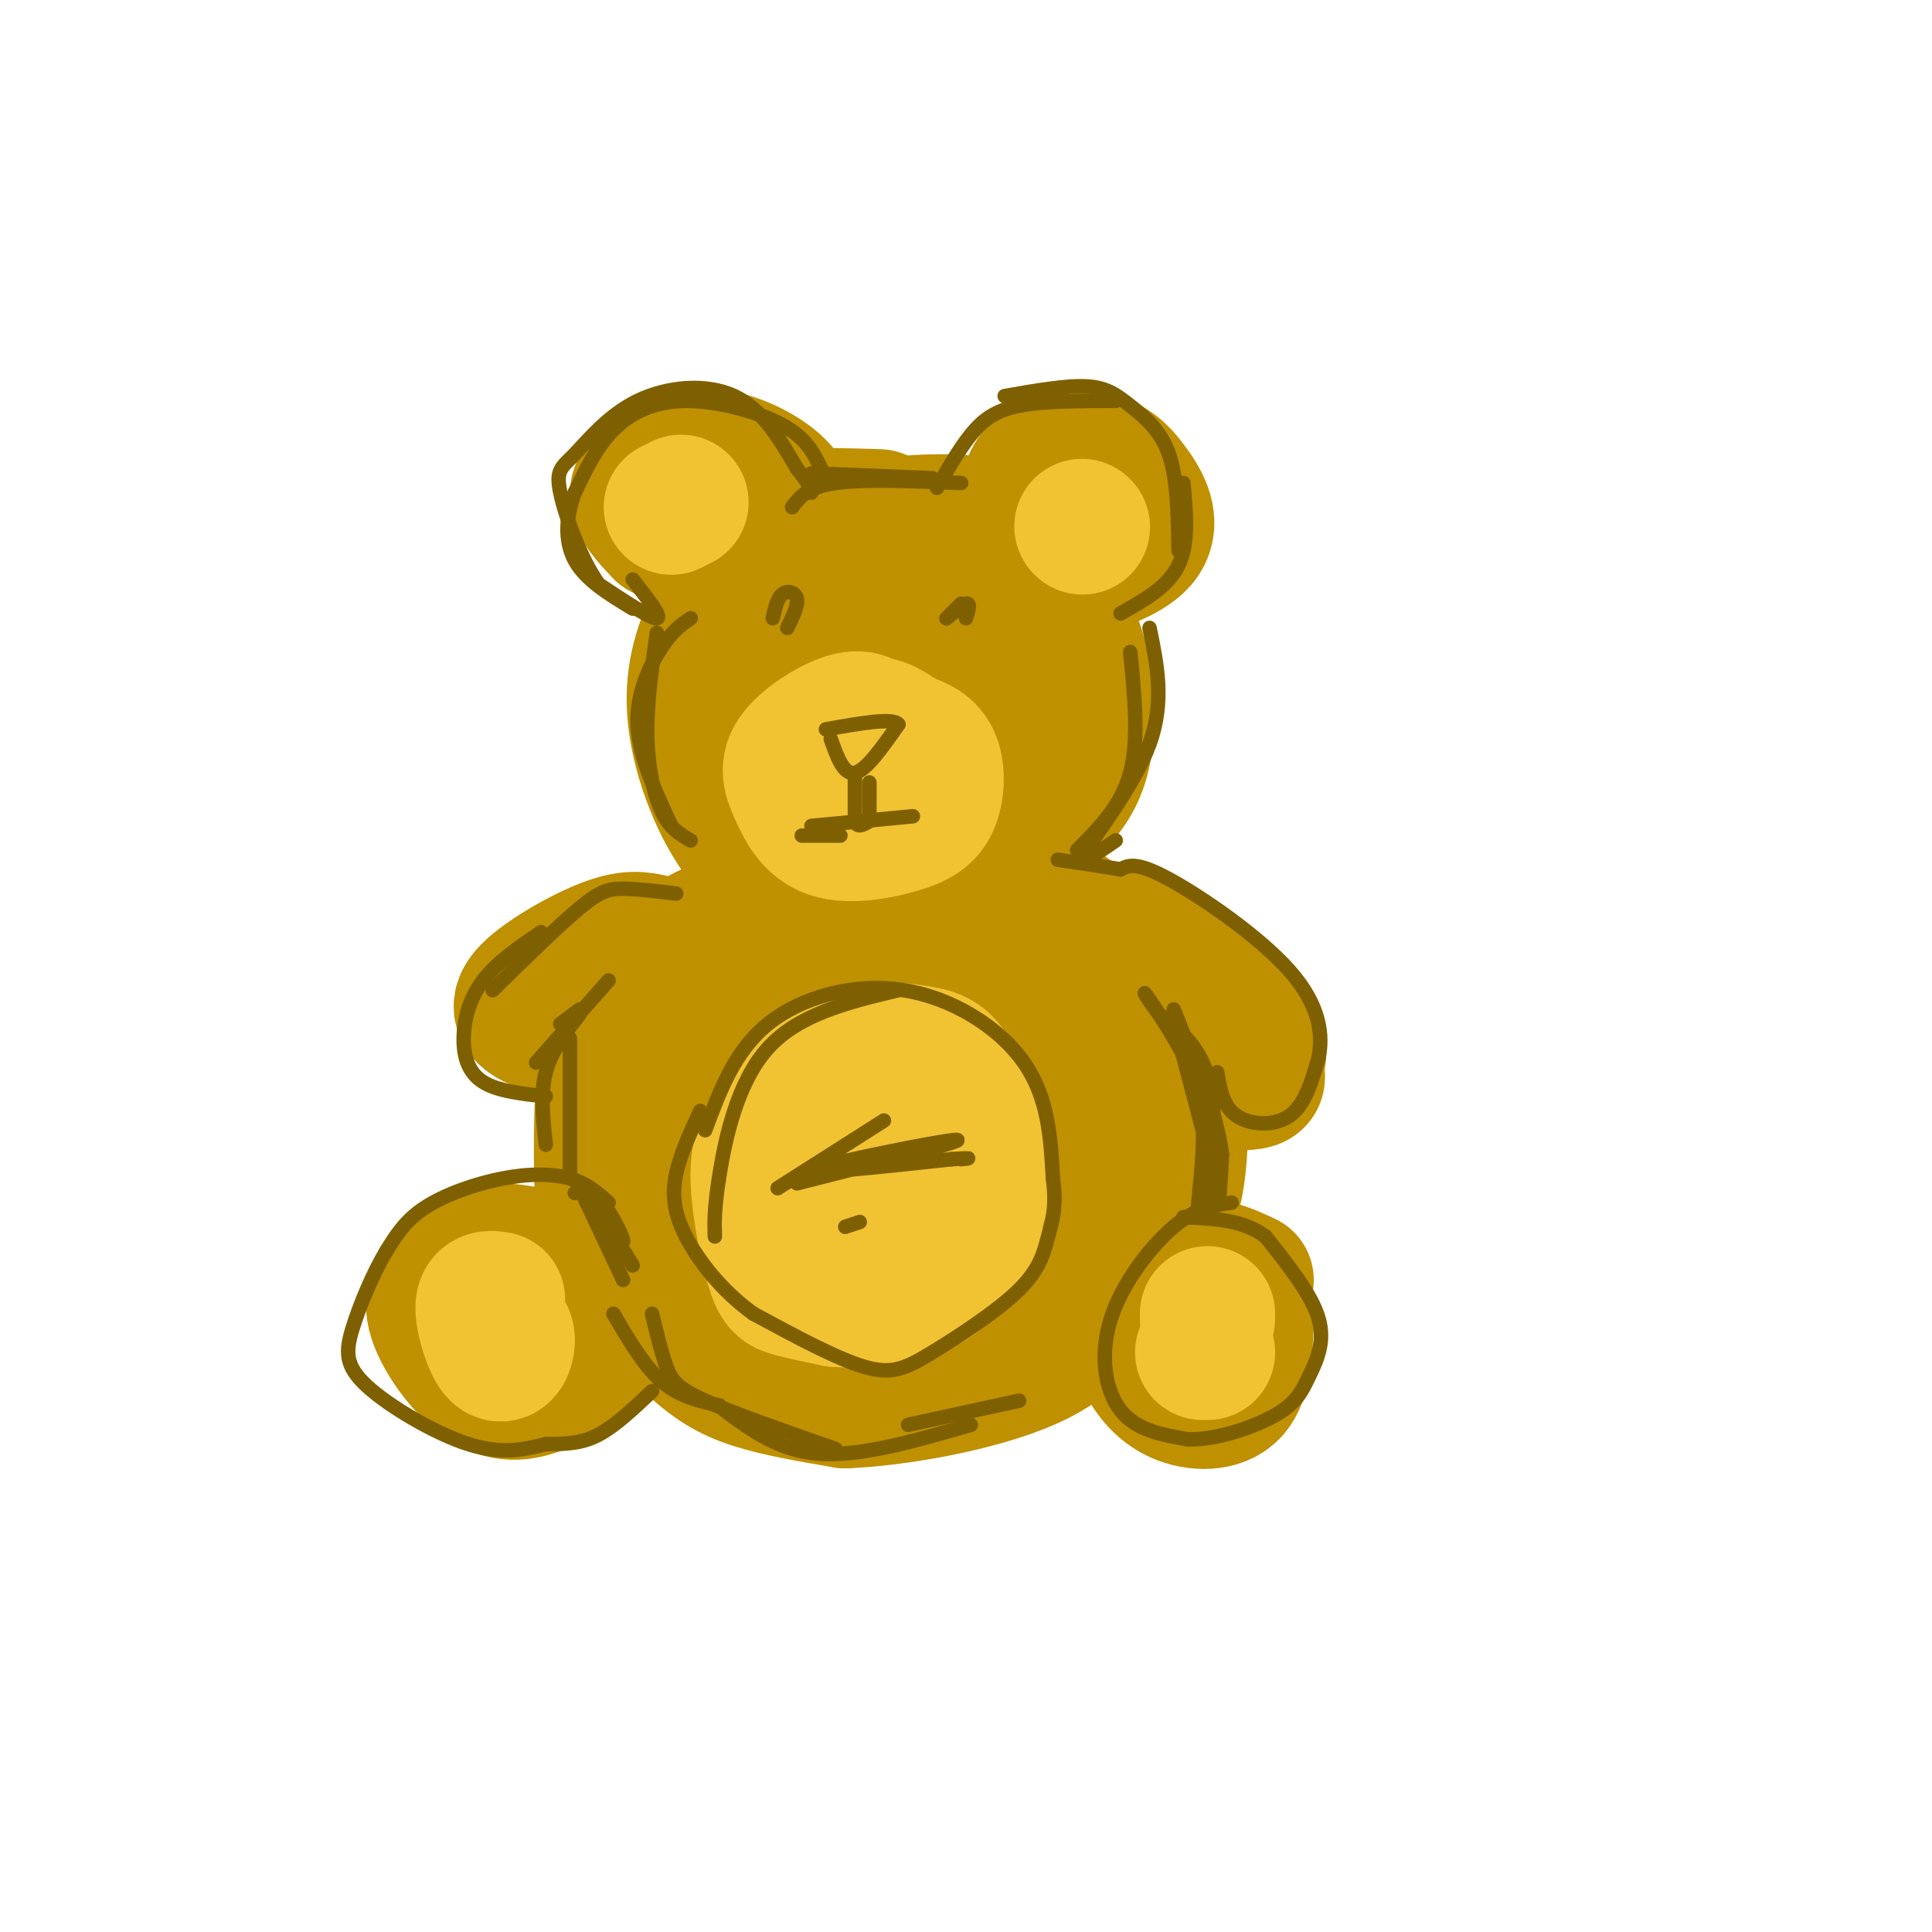 <svg viewBox='0 0 400 400' version='1.1' xmlns='http://www.w3.org/2000/svg' xmlns:xlink='http://www.w3.org/1999/xlink'><g fill='none' stroke='rgb(191,144,0)' stroke-width='28' stroke-linecap='round' stroke-linejoin='round'><path d='M182,107c-6.114,-0.203 -12.227,-0.406 -16,0c-3.773,0.406 -5.205,1.420 -8,5c-2.795,3.580 -6.953,9.724 -10,16c-3.047,6.276 -4.982,12.682 -4,21c0.982,8.318 4.880,18.547 10,25c5.120,6.453 11.463,9.129 17,10c5.537,0.871 10.269,-0.065 15,-1'/><path d='M186,183c6.787,-1.579 16.255,-5.025 22,-8c5.745,-2.975 7.769,-5.478 10,-8c2.231,-2.522 4.670,-5.063 6,-10c1.330,-4.937 1.552,-12.272 0,-19c-1.552,-6.728 -4.880,-12.850 -8,-18c-3.120,-5.150 -6.034,-9.329 -12,-11c-5.966,-1.671 -14.983,-0.836 -24,0'/><path d='M180,109c-6.970,1.436 -12.396,5.025 -16,12c-3.604,6.975 -5.386,17.336 -6,23c-0.614,5.664 -0.060,6.632 4,10c4.060,3.368 11.626,9.135 16,12c4.374,2.865 5.557,2.827 10,2c4.443,-0.827 12.144,-2.444 17,-6c4.856,-3.556 6.865,-9.049 8,-13c1.135,-3.951 1.397,-6.358 -2,-11c-3.397,-4.642 -10.453,-11.519 -18,-12c-7.547,-0.481 -15.585,5.434 -20,10c-4.415,4.566 -5.208,7.783 -6,11'/><path d='M167,147c-1.311,4.451 -1.587,10.079 1,14c2.587,3.921 8.039,6.134 13,6c4.961,-0.134 9.432,-2.616 12,-5c2.568,-2.384 3.235,-4.670 4,-8c0.765,-3.330 1.629,-7.704 0,-10c-1.629,-2.296 -5.751,-2.513 -8,-2c-2.249,0.513 -2.624,1.757 -3,3'/><path d='M161,190c-6.282,0.487 -12.565,0.974 -18,5c-5.435,4.026 -10.023,11.590 -13,16c-2.977,4.410 -4.344,5.667 -5,13c-0.656,7.333 -0.601,20.744 0,28c0.601,7.256 1.749,8.357 5,12c3.251,3.643 8.606,9.827 13,14c4.394,4.173 7.827,6.335 13,8c5.173,1.665 12.087,2.832 19,4'/><path d='M175,290c10.644,-0.410 27.754,-3.435 38,-8c10.246,-4.565 13.630,-10.671 18,-16c4.370,-5.329 9.728,-9.882 12,-19c2.272,-9.118 1.458,-22.801 -1,-32c-2.458,-9.199 -6.559,-13.914 -11,-18c-4.441,-4.086 -9.220,-7.543 -14,-11'/><path d='M217,186c-6.064,-2.791 -14.223,-4.270 -21,-5c-6.777,-0.730 -12.172,-0.712 -20,6c-7.828,6.712 -18.091,20.117 -23,31c-4.909,10.883 -4.465,19.244 -4,25c0.465,5.756 0.951,8.909 2,12c1.049,3.091 2.662,6.121 8,10c5.338,3.879 14.400,8.607 23,9c8.600,0.393 16.739,-3.548 22,-7c5.261,-3.452 7.646,-6.415 10,-11c2.354,-4.585 4.677,-10.793 7,-17'/><path d='M221,239c3.034,-5.174 7.117,-9.610 1,-18c-6.117,-8.390 -22.436,-20.735 -34,-22c-11.564,-1.265 -18.375,8.548 -23,17c-4.625,8.452 -7.065,15.541 -8,21c-0.935,5.459 -0.367,9.286 5,14c5.367,4.714 15.531,10.315 24,11c8.469,0.685 15.242,-3.546 20,-9c4.758,-5.454 7.502,-12.130 6,-18c-1.502,-5.870 -7.251,-10.935 -13,-16'/><path d='M199,219c-2.680,-2.827 -2.880,-1.893 -6,1c-3.120,2.893 -9.158,7.745 -12,13c-2.842,5.255 -2.486,10.912 0,14c2.486,3.088 7.103,3.607 12,2c4.897,-1.607 10.075,-5.338 13,-9c2.925,-3.662 3.596,-7.254 4,-10c0.404,-2.746 0.542,-4.647 0,-6c-0.542,-1.353 -1.763,-2.158 -4,-1c-2.237,1.158 -5.489,4.280 -7,7c-1.511,2.720 -1.281,5.038 1,7c2.281,1.962 6.614,3.567 10,3c3.386,-0.567 5.825,-3.305 6,-5c0.175,-1.695 -1.912,-2.348 -4,-3'/><path d='M212,232c-1.167,0.167 -2.083,2.083 -3,4'/><path d='M119,262c-5.926,-1.556 -11.851,-3.113 -16,-3c-4.149,0.113 -6.521,1.895 -9,4c-2.479,2.105 -5.067,4.533 -4,9c1.067,4.467 5.787,10.972 10,14c4.213,3.028 7.918,2.579 12,1c4.082,-1.579 8.541,-4.290 13,-7'/><path d='M125,280c2.619,-2.097 2.666,-3.841 1,-6c-1.666,-2.159 -5.044,-4.733 -8,-6c-2.956,-1.267 -5.488,-1.226 -8,0c-2.512,1.226 -5.003,3.636 -6,6c-0.997,2.364 -0.498,4.682 0,7'/><path d='M258,265c-4.087,-1.901 -8.174,-3.803 -12,-2c-3.826,1.803 -7.390,7.309 -9,11c-1.610,3.691 -1.267,5.567 0,8c1.267,2.433 3.456,5.424 7,7c3.544,1.576 8.441,1.736 11,-1c2.559,-2.736 2.779,-8.368 3,-14'/><path d='M258,274c0.000,-2.667 -1.500,-2.333 -3,-2'/><path d='M135,195c-2.381,-0.542 -4.762,-1.083 -10,1c-5.238,2.083 -13.333,6.792 -16,10c-2.667,3.208 0.095,4.917 3,6c2.905,1.083 5.952,1.542 9,2'/><path d='M228,193c6.178,1.689 12.356,3.378 18,7c5.644,3.622 10.756,9.178 13,13c2.244,3.822 1.622,5.911 1,8'/><path d='M260,221c0.378,1.911 0.822,2.689 -1,3c-1.822,0.311 -5.911,0.156 -10,0'/><path d='M214,110c-0.839,-3.131 -1.679,-6.262 -1,-9c0.679,-2.738 2.875,-5.083 6,-6c3.125,-0.917 7.179,-0.405 10,1c2.821,1.405 4.411,3.702 6,6'/><path d='M235,102c1.940,2.798 3.792,6.792 1,10c-2.792,3.208 -10.226,5.631 -14,6c-3.774,0.369 -3.887,-1.315 -4,-3'/><path d='M163,112c0.667,-3.439 1.333,-6.877 -1,-10c-2.333,-3.123 -7.667,-5.930 -12,-7c-4.333,-1.070 -7.667,-0.404 -11,1c-3.333,1.404 -6.667,3.544 -7,6c-0.333,2.456 2.333,5.228 5,8'/><path d='M137,110c3.356,1.111 9.244,-0.111 12,-2c2.756,-1.889 2.378,-4.444 2,-7'/></g>
<g fill='none' stroke='rgb(241,194,50)' stroke-width='28' stroke-linecap='round' stroke-linejoin='round'><path d='M175,226c-5.391,2.078 -10.781,4.156 -14,7c-3.219,2.844 -4.265,6.453 -4,12c0.265,5.547 1.841,13.032 3,17c1.159,3.968 1.903,4.419 4,5c2.097,0.581 5.549,1.290 9,2'/><path d='M173,269c4.053,0.341 9.684,0.195 14,-1c4.316,-1.195 7.316,-3.437 10,-6c2.684,-2.563 5.053,-5.447 5,-10c-0.053,-4.553 -2.526,-10.777 -5,-17'/><path d='M197,235c-3.648,-3.132 -10.268,-2.461 -14,-2c-3.732,0.461 -4.577,0.712 -6,4c-1.423,3.288 -3.423,9.613 -4,14c-0.577,4.387 0.268,6.835 4,7c3.732,0.165 10.352,-1.953 13,-6c2.648,-4.047 1.324,-10.024 0,-16'/><path d='M190,236c-0.841,-3.574 -2.943,-4.510 -7,-5c-4.057,-0.490 -10.067,-0.536 -14,2c-3.933,2.536 -5.787,7.653 -7,11c-1.213,3.347 -1.784,4.925 0,8c1.784,3.075 5.921,7.649 11,10c5.079,2.351 11.098,2.479 16,1c4.902,-1.479 8.686,-4.565 11,-8c2.314,-3.435 3.157,-7.217 4,-11'/><path d='M204,244c-0.446,-5.895 -3.561,-15.131 -6,-20c-2.439,-4.869 -4.200,-5.371 -8,-6c-3.800,-0.629 -9.637,-1.385 -15,1c-5.363,2.385 -10.252,7.911 -13,13c-2.748,5.089 -3.357,9.740 -3,14c0.357,4.260 1.678,8.130 3,12'/><path d='M162,258c2.600,3.556 7.600,6.444 12,7c4.400,0.556 8.200,-1.222 12,-3'/><path d='M103,269c-1.530,-0.250 -3.060,-0.500 -3,2c0.060,2.500 1.708,7.750 3,9c1.292,1.250 2.226,-1.500 2,-3c-0.226,-1.500 -1.613,-1.750 -3,-2'/><path d='M250,280c0.000,0.000 -1.000,0.000 -1,0'/><path d='M250,272c0.000,0.000 0.000,1.000 0,1'/><path d='M141,104c0.000,0.000 -2.000,1.000 -2,1'/><path d='M224,109c0.000,0.000 0.100,0.100 0.1,0.1'/><path d='M181,151c-2.613,-1.256 -5.226,-2.512 -6,1c-0.774,3.512 0.292,11.792 3,13c2.708,1.208 7.060,-4.655 8,-8c0.940,-3.345 -1.530,-4.173 -4,-5'/><path d='M182,152c-1.326,-1.783 -2.643,-3.740 -6,-3c-3.357,0.740 -8.756,4.177 -11,7c-2.244,2.823 -1.333,5.031 0,8c1.333,2.969 3.086,6.699 7,8c3.914,1.301 9.987,0.173 14,-1c4.013,-1.173 5.965,-2.393 7,-5c1.035,-2.607 1.153,-6.602 0,-9c-1.153,-2.398 -3.576,-3.199 -6,-4'/><path d='M187,153c-2.000,-1.422 -4.000,-2.978 -6,-3c-2.000,-0.022 -4.000,1.489 -6,3'/></g>
<g fill='none' stroke='rgb(127,96,0)' stroke-width='3' stroke-linecap='round' stroke-linejoin='round'><path d='M164,105c1.583,-2.083 3.167,-4.167 9,-5c5.833,-0.833 15.917,-0.417 26,0'/><path d='M168,98c0.000,0.000 25.000,1.000 25,1'/><path d='M194,101c2.289,-4.000 4.578,-8.000 7,-11c2.422,-3.000 4.978,-5.000 10,-6c5.022,-1.000 12.511,-1.000 20,-1'/><path d='M208,82c6.393,-1.119 12.786,-2.238 17,-2c4.214,0.238 6.250,1.833 9,4c2.750,2.167 6.214,4.905 8,10c1.786,5.095 1.893,12.548 2,20'/><path d='M245,100c0.583,6.250 1.167,12.500 -1,17c-2.167,4.500 -7.083,7.250 -12,10'/><path d='M170,97c-1.518,-3.137 -3.036,-6.274 -8,-9c-4.964,-2.726 -13.375,-5.042 -20,-5c-6.625,0.042 -11.464,2.440 -15,6c-3.536,3.560 -5.768,8.280 -8,13'/><path d='M119,102c-1.778,4.689 -2.222,9.911 0,14c2.222,4.089 7.111,7.044 12,10'/><path d='M131,120c3.083,3.917 6.167,7.833 5,8c-1.167,0.167 -6.583,-3.417 -12,-7'/><path d='M124,121c-3.714,-5.062 -6.998,-14.218 -8,-19c-1.002,-4.782 0.278,-5.189 3,-8c2.722,-2.811 6.887,-8.026 13,-11c6.113,-2.974 14.175,-3.707 20,-1c5.825,2.707 9.412,8.853 13,15'/><path d='M165,97c2.667,3.333 2.833,4.167 3,5'/><path d='M143,128c-1.822,1.222 -3.644,2.444 -6,6c-2.356,3.556 -5.244,9.444 -5,16c0.244,6.556 3.622,13.778 7,21'/><path d='M136,131c-1.044,7.222 -2.089,14.444 -2,21c0.089,6.556 1.311,12.444 3,16c1.689,3.556 3.844,4.778 6,6'/><path d='M238,130c1.578,7.644 3.156,15.289 0,24c-3.156,8.711 -11.044,18.489 -13,22c-1.956,3.511 2.022,0.756 6,-2'/><path d='M234,135c0.917,9.083 1.833,18.167 0,25c-1.833,6.833 -6.417,11.417 -11,16'/><path d='M163,130c1.133,-2.311 2.267,-4.622 2,-6c-0.267,-1.378 -1.933,-1.822 -3,-1c-1.067,0.822 -1.533,2.911 -2,5'/><path d='M200,128c0.511,-1.667 1.022,-3.333 0,-3c-1.022,0.333 -3.578,2.667 -4,3c-0.422,0.333 1.289,-1.333 3,-3'/><path d='M172,153c1.333,3.750 2.667,7.500 5,7c2.333,-0.500 5.667,-5.250 9,-10'/><path d='M186,150c-1.000,-1.500 -8.000,-0.250 -15,1'/><path d='M177,161c0.000,0.000 0.000,9.000 0,9'/><path d='M177,170c0.500,1.500 1.750,0.750 3,0'/><path d='M166,173c0.000,0.000 8.000,0.000 8,0'/><path d='M168,171c0.000,0.000 21.000,-2.000 21,-2'/><path d='M180,162c0.000,0.000 0.000,6.000 0,6'/><path d='M140,185c-4.044,-0.489 -8.089,-0.978 -11,-1c-2.911,-0.022 -4.689,0.422 -9,4c-4.311,3.578 -11.156,10.289 -18,17'/><path d='M112,193c-4.577,3.119 -9.155,6.238 -12,10c-2.845,3.762 -3.958,8.167 -4,12c-0.042,3.833 0.988,7.095 4,9c3.012,1.905 8.006,2.452 13,3'/><path d='M120,210c-2.917,3.750 -5.833,7.500 -7,12c-1.167,4.500 -0.583,9.750 0,15'/><path d='M118,215c0.000,0.000 0.000,28.000 0,28'/><path d='M127,272c3.167,5.417 6.333,10.833 10,14c3.667,3.167 7.833,4.083 12,5'/><path d='M135,272c0.978,4.089 1.956,8.178 3,11c1.044,2.822 2.156,4.378 8,7c5.844,2.622 16.422,6.311 27,10'/><path d='M150,292c5.750,4.250 11.500,8.500 20,9c8.500,0.500 19.750,-2.750 31,-6'/><path d='M188,295c0.000,0.000 23.000,-5.000 23,-5'/><path d='M255,249c-3.625,0.494 -7.250,0.988 -12,5c-4.750,4.012 -10.625,11.542 -13,19c-2.375,7.458 -1.250,14.845 2,19c3.250,4.155 8.625,5.077 14,6'/><path d='M246,298c5.885,0.144 13.598,-2.498 18,-5c4.402,-2.502 5.493,-4.866 7,-8c1.507,-3.134 3.431,-7.038 2,-12c-1.431,-4.962 -6.215,-10.981 -11,-17'/><path d='M262,256c-4.667,-3.500 -10.833,-3.750 -17,-4'/><path d='M251,225c0.333,10.833 0.667,21.667 1,24c0.333,2.333 0.667,-3.833 1,-10'/><path d='M253,239c-0.500,-4.333 -2.250,-10.167 -4,-16'/><path d='M252,222c0.600,3.533 1.200,7.067 4,9c2.800,1.933 7.800,2.267 11,0c3.200,-2.267 4.600,-7.133 6,-12'/><path d='M273,219c0.940,-4.821 0.292,-10.875 -6,-18c-6.292,-7.125 -18.226,-15.321 -25,-19c-6.774,-3.679 -8.387,-2.839 -10,-2'/><path d='M232,180c-3.833,-0.667 -8.417,-1.333 -13,-2'/><path d='M186,205c-10.311,2.467 -20.622,4.933 -27,12c-6.378,7.067 -8.822,18.733 -10,26c-1.178,7.267 -1.089,10.133 -1,13'/><path d='M146,234c3.036,-8.202 6.071,-16.405 13,-22c6.929,-5.595 17.750,-8.583 28,-7c10.250,1.583 19.929,7.738 25,15c5.071,7.262 5.536,15.631 6,24'/><path d='M218,244c0.814,5.952 -0.152,8.832 -1,12c-0.848,3.168 -1.578,6.622 -6,11c-4.422,4.378 -12.537,9.679 -18,13c-5.463,3.321 -8.275,4.663 -14,3c-5.725,-1.663 -14.362,-6.332 -23,-11'/><path d='M156,272c-6.548,-4.702 -11.417,-10.958 -14,-16c-2.583,-5.042 -2.881,-8.869 -2,-13c0.881,-4.131 2.940,-8.565 5,-13'/><path d='M175,254c0.000,0.000 3.000,-1.000 3,-1'/><path d='M161,246c0.000,0.000 22.000,-14.000 22,-14'/><path d='M165,245c17.778,-4.511 35.556,-9.022 33,-9c-2.556,0.022 -25.444,4.578 -29,6c-3.556,1.422 12.222,-0.289 28,-2'/><path d='M197,240c5.000,-0.333 3.500,-0.167 2,0'/><path d='M126,249c-2.226,-1.988 -4.452,-3.976 -8,-5c-3.548,-1.024 -8.417,-1.083 -14,0c-5.583,1.083 -11.881,3.310 -16,6c-4.119,2.690 -6.060,5.845 -8,9'/><path d='M80,259c-2.721,4.480 -5.523,11.180 -7,16c-1.477,4.820 -1.628,7.759 3,12c4.628,4.241 14.037,9.783 21,12c6.963,2.217 11.482,1.108 16,0'/><path d='M113,299c4.444,-0.044 7.556,-0.156 11,-2c3.444,-1.844 7.222,-5.422 11,-9'/><path d='M123,249c0.000,0.000 8.000,13.000 8,13'/><path d='M122,249c3.400,4.356 6.800,8.711 7,8c0.200,-0.711 -2.800,-6.489 -5,-9c-2.200,-2.511 -3.600,-1.756 -5,-1'/><path d='M121,248c0.000,0.000 8.000,17.000 8,17'/><path d='M126,203c0.000,0.000 -15.000,17.000 -15,17'/><path d='M120,209c0.000,0.000 -4.000,3.000 -4,3'/><path d='M244,215c0.000,0.000 5.000,19.000 5,19'/><path d='M243,209c2.742,6.767 5.483,13.534 6,22c0.517,8.466 -1.191,18.630 -1,20c0.191,1.370 2.282,-6.054 3,-13c0.718,-6.946 0.062,-13.413 -2,-18c-2.062,-4.587 -5.531,-7.293 -9,-10'/><path d='M240,210c-2.488,-3.202 -4.208,-6.208 -2,-3c2.208,3.208 8.345,12.631 11,20c2.655,7.369 1.827,12.685 1,18'/></g>
</svg>